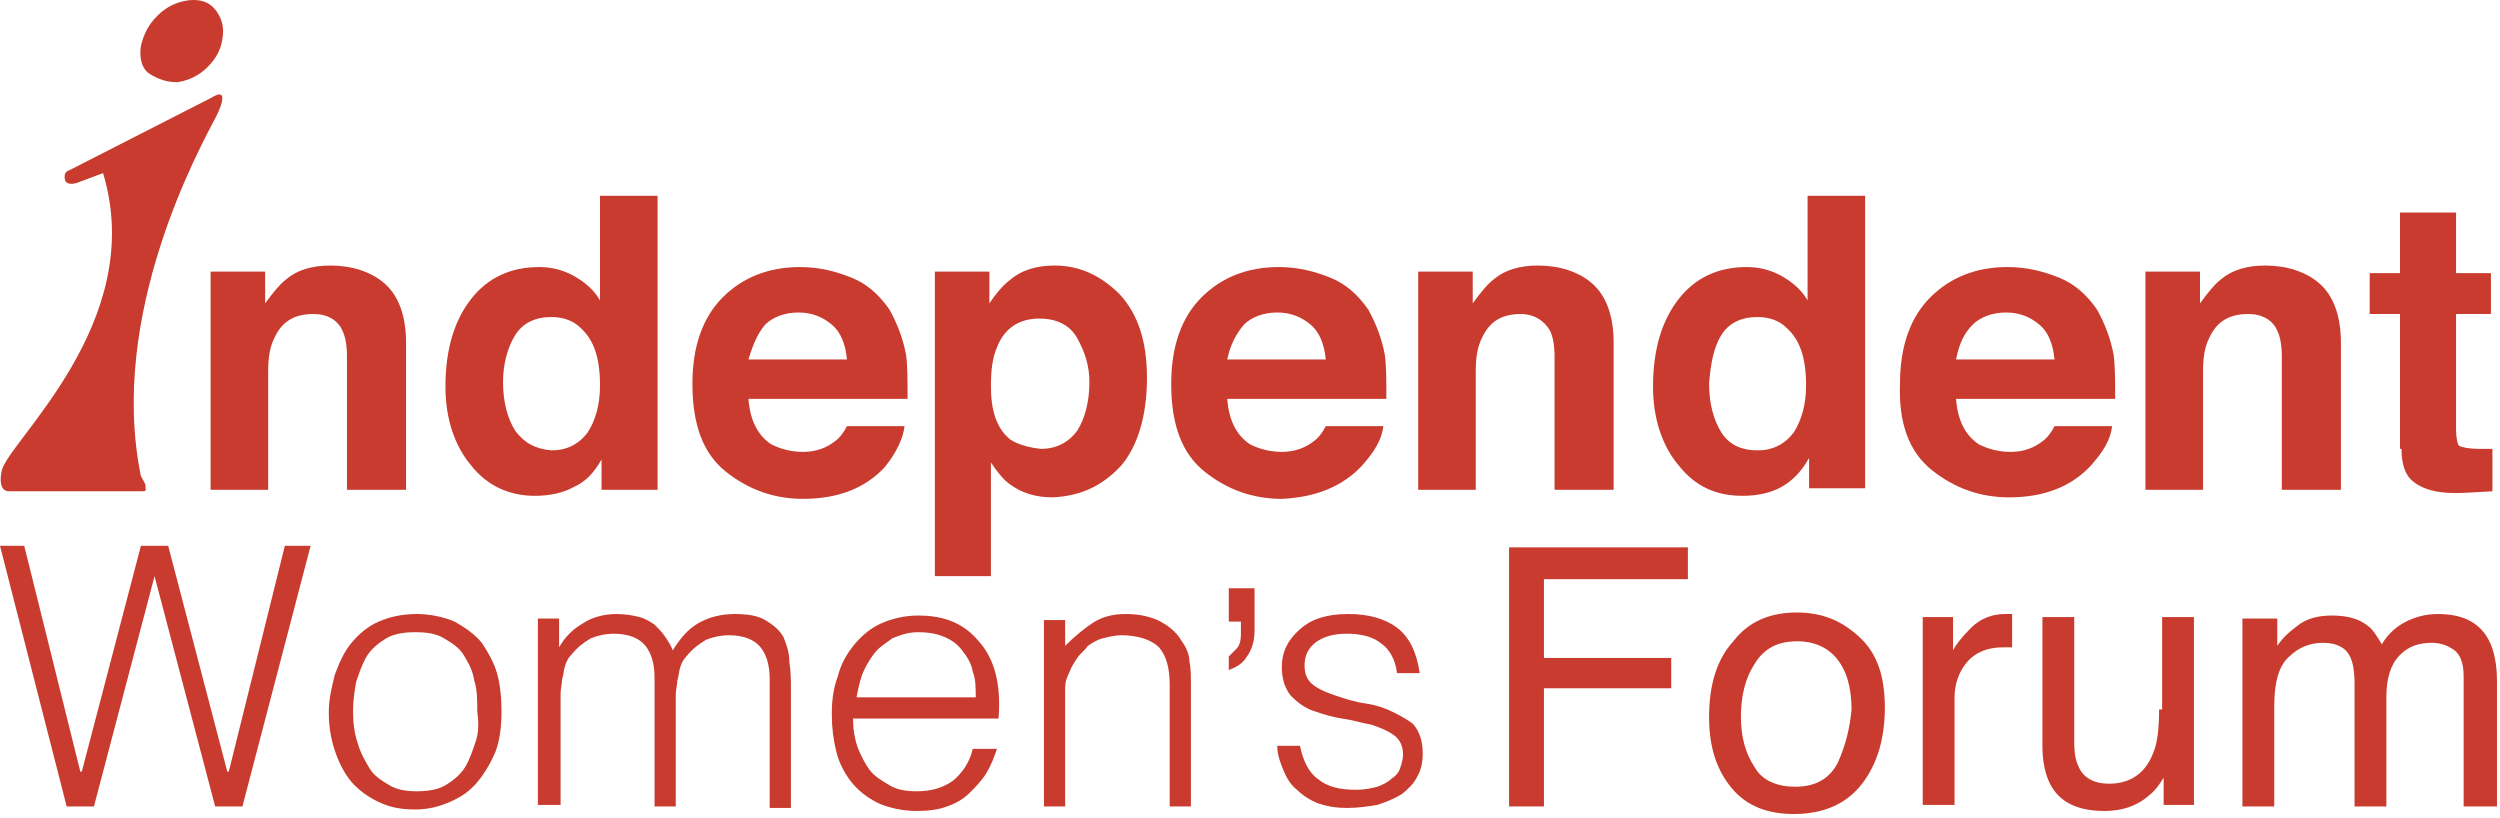<svg width="165" height="54" viewBox="0 0 165 54" fill="none" xmlns="http://www.w3.org/2000/svg">
<path d="M22.6 21.825C22.8 22.225 22.9 22.825 22.9 23.525V32.325H26.8V22.625C26.8 20.825 26.3 19.525 25.4 18.725C24.5 17.925 23.2 17.525 21.8 17.525C20.6 17.525 19.6 17.825 18.9 18.425C18.5 18.725 18 19.325 17.5 20.025V17.925H13.9V32.325H17.7V24.525C17.7 23.625 17.8 22.925 18.1 22.325C18.6 21.225 19.4 20.725 20.7 20.725C21.6 20.725 22.3 21.125 22.6 21.825Z" fill="#C93B2E"/>
<path d="M39.7 30.325V32.325H43.4V12.925H39.6V19.825C39.2 19.125 38.6 18.625 37.9 18.225C37.2 17.825 36.4 17.625 35.6 17.625C33.7 17.625 32.2 18.325 31.1 19.725C30 21.125 29.4 23.025 29.4 25.525C29.4 27.625 30 29.425 31.1 30.725C32.2 32.125 33.7 32.725 35.3 32.725C36.3 32.725 37.2 32.525 37.9 32.125C38.6 31.825 39.2 31.225 39.7 30.325ZM34 28.425C33.5 27.625 33.2 26.525 33.2 25.225C33.2 24.025 33.5 22.925 34 22.125C34.5 21.325 35.3 20.925 36.4 20.925C37.1 20.925 37.8 21.125 38.3 21.625C39.2 22.425 39.6 23.625 39.6 25.425C39.6 26.725 39.3 27.725 38.8 28.525C38.2 29.325 37.4 29.725 36.4 29.725C35.3 29.625 34.6 29.225 34 28.425Z" fill="#C93B2E"/>
<path d="M59.7 28.125H55.9C55.7 28.525 55.4 28.925 55.1 29.125C54.6 29.525 53.9 29.825 53 29.825C52.2 29.825 51.5 29.625 50.9 29.325C50 28.725 49.5 27.725 49.4 26.325H59.9C59.9 25.125 59.9 24.125 59.8 23.425C59.6 22.325 59.2 21.325 58.7 20.425C58 19.425 57.2 18.725 56.2 18.325C55.2 17.925 54.1 17.625 52.8 17.625C50.7 17.625 49 18.325 47.7 19.625C46.4 20.925 45.7 22.825 45.7 25.325C45.7 28.025 46.4 29.925 47.9 31.125C49.4 32.325 51.1 32.925 53 32.925C55.3 32.925 57.1 32.225 58.4 30.825C59.2 29.825 59.6 28.925 59.7 28.125ZM50.5 21.425C51 20.925 51.8 20.625 52.7 20.625C53.6 20.625 54.3 20.925 54.9 21.425C55.5 21.925 55.8 22.725 55.9 23.725H49.4C49.7 22.725 50 22.025 50.5 21.425Z" fill="#C93B2E"/>
<path d="M74 30.725C75.1 29.425 75.7 27.425 75.7 24.925C75.7 22.525 75.1 20.725 73.9 19.425C72.7 18.225 71.3 17.525 69.6 17.525C68.4 17.525 67.4 17.825 66.6 18.525C66.1 18.925 65.7 19.425 65.3 20.025V17.925H61.7V38.025H65.4V30.525C65.8 31.125 66.2 31.625 66.6 31.925C67.4 32.525 68.3 32.825 69.5 32.825C71.4 32.725 72.8 32.025 74 30.725ZM66.7 29.025C65.8 28.325 65.4 27.125 65.4 25.525C65.4 24.425 65.5 23.625 65.8 22.925C66.3 21.625 67.3 21.025 68.6 21.025C69.7 21.025 70.6 21.425 71.1 22.325C71.6 23.225 71.9 24.125 71.9 25.225C71.9 26.525 71.6 27.625 71.1 28.425C70.5 29.225 69.7 29.625 68.7 29.625C67.8 29.525 67.2 29.325 66.7 29.025Z" fill="#C93B2E"/>
<path d="M89.9 30.725C90.7 29.825 91.2 29.025 91.3 28.125H87.5C87.3 28.525 87 28.925 86.7 29.125C86.2 29.525 85.5 29.825 84.6 29.825C83.8 29.825 83.1 29.625 82.5 29.325C81.6 28.725 81.1 27.725 81 26.325H91.5C91.5 25.125 91.5 24.125 91.4 23.425C91.2 22.325 90.8 21.325 90.3 20.425C89.6 19.425 88.8 18.725 87.8 18.325C86.8 17.925 85.7 17.625 84.4 17.625C82.3 17.625 80.6 18.325 79.3 19.625C78 20.925 77.3 22.825 77.3 25.325C77.3 28.025 78 29.925 79.5 31.125C81 32.325 82.7 32.925 84.6 32.925C86.8 32.825 88.6 32.125 89.9 30.725ZM82.1 21.425C82.6 20.925 83.4 20.625 84.3 20.625C85.2 20.625 85.9 20.925 86.5 21.425C87.1 21.925 87.4 22.725 87.5 23.725H81C81.2 22.725 81.6 22.025 82.1 21.425Z" fill="#C93B2E"/>
<path d="M102.3 21.825C102.5 22.225 102.6 22.825 102.6 23.525V32.325H106.5V22.625C106.5 20.825 106 19.525 105.1 18.725C104.2 17.925 102.9 17.525 101.5 17.525C100.3 17.525 99.3 17.825 98.6 18.425C98.2 18.725 97.7 19.325 97.2 20.025V17.925H93.6V32.325H97.4V24.525C97.4 23.625 97.5 22.925 97.8 22.325C98.3 21.225 99.1 20.725 100.4 20.725C101.2 20.725 101.9 21.125 102.3 21.825Z" fill="#C93B2E"/>
<path d="M115 32.725C116 32.725 116.9 32.525 117.6 32.125C118.3 31.725 118.9 31.125 119.4 30.225V32.225H123.1V12.925H119.3V19.825C118.9 19.125 118.3 18.625 117.6 18.225C116.9 17.825 116.1 17.625 115.3 17.625C113.4 17.625 111.9 18.325 110.8 19.725C109.7 21.125 109.1 23.025 109.1 25.525C109.1 27.625 109.7 29.425 110.8 30.725C111.9 32.125 113.3 32.725 115 32.725ZM113.6 22.125C114.1 21.325 114.9 20.925 116 20.925C116.7 20.925 117.4 21.125 117.9 21.625C118.8 22.425 119.2 23.625 119.2 25.425C119.2 26.725 118.9 27.725 118.4 28.525C117.8 29.325 117 29.725 116 29.725C114.9 29.725 114.1 29.325 113.6 28.525C113.1 27.725 112.8 26.625 112.8 25.325C112.9 24.025 113.1 22.925 113.6 22.125Z" fill="#C93B2E"/>
<path d="M127.5 31.025C129 32.225 130.7 32.825 132.6 32.825C134.9 32.825 136.7 32.125 138 30.725C138.8 29.825 139.3 29.025 139.4 28.125H135.6C135.4 28.525 135.1 28.925 134.8 29.125C134.3 29.525 133.6 29.825 132.7 29.825C131.9 29.825 131.2 29.625 130.6 29.325C129.7 28.725 129.2 27.725 129.1 26.325H139.6C139.6 25.125 139.6 24.125 139.5 23.425C139.3 22.325 138.9 21.325 138.4 20.425C137.7 19.425 136.9 18.725 135.9 18.325C134.9 17.925 133.8 17.625 132.5 17.625C130.4 17.625 128.7 18.325 127.4 19.625C126.1 20.925 125.4 22.825 125.4 25.325C125.3 27.925 126 29.825 127.5 31.025ZM130.2 21.425C130.7 20.925 131.5 20.625 132.4 20.625C133.3 20.625 134 20.925 134.6 21.425C135.2 21.925 135.5 22.725 135.6 23.725H129.1C129.3 22.725 129.6 22.025 130.2 21.425Z" fill="#C93B2E"/>
<path d="M150.3 21.825C150.5 22.225 150.6 22.825 150.6 23.525V32.325H154.5V22.625C154.5 20.825 154 19.525 153.1 18.725C152.2 17.925 150.9 17.525 149.5 17.525C148.3 17.525 147.3 17.825 146.6 18.425C146.2 18.725 145.7 19.325 145.2 20.025V17.925H141.6V32.325H145.4V24.525C145.4 23.625 145.5 22.925 145.8 22.325C146.3 21.225 147.1 20.725 148.4 20.725C149.3 20.725 150 21.125 150.3 21.825Z" fill="#C93B2E"/>
<path d="M158.5 29.625C158.5 30.525 158.7 31.225 159.1 31.625C159.8 32.325 161 32.625 162.7 32.525L164.5 32.425V29.625C164.4 29.625 164.3 29.625 164.1 29.625C164 29.625 163.9 29.625 163.7 29.625C162.9 29.625 162.5 29.525 162.3 29.425C162.2 29.325 162.1 28.925 162.1 28.325V20.725H164.4V18.025H162.1V14.025H158.4V18.025H156.4V20.725H158.4V29.625H158.5Z" fill="#C93B2E"/>
<path d="M11.7 5.425C12.4 5.325 13.101 5.025 13.7 4.425C14.3 3.825 14.601 3.225 14.7 2.425C14.8 1.725 14.601 1.125 14.2 0.625C13.8 0.125 13.2 -0.075 12.4 0.025C11.7 0.125 11.001 0.425 10.4 1.025C9.8 1.625 9.5 2.225 9.3 3.025C9.2 3.725 9.3 4.425 9.8 4.825C10.4 5.225 11.001 5.425 11.7 5.425Z" fill="#C93B2E"/>
<path d="M0.6 32.425H7.2H9.4C9.7 32.425 9.6 32.325 9.6 32.025C9.6 31.925 9.3 31.425 9.3 31.425C7.1 20.725 13.2 9.725 14.3 7.625C15.3 5.525 14 6.425 14 6.425L4.6 11.225C4.3 11.325 4.2 11.525 4.3 11.925C4.5 12.325 5.2 12.025 5.2 12.025L6.8 11.425C9.8 21.325 0.4 29.225 0.1 31.125C-0.1 32.225 0.3 32.425 0.6 32.425Z" fill="#C93B2E"/>
<path d="M15.1 50.925H15L11.1 36.025H9.3L5.4 50.925H5.3L1.6 36.025H0L4.4 53.225H6.2L10.2 38.025L14.2 53.225H16L20.5 36.025H18.8L15.1 50.925Z" fill="#C93B2E"/>
<path d="M31.8 42.425C31.3 41.825 30.7 41.425 30 41.025C29.3 40.725 28.4 40.525 27.5 40.525C26.5 40.525 25.7 40.725 25 41.025C24.3 41.325 23.7 41.825 23.2 42.425C22.7 43.025 22.4 43.725 22.1 44.525C21.9 45.325 21.7 46.125 21.7 47.025C21.7 48.125 21.9 49.025 22.2 49.825C22.5 50.625 22.9 51.325 23.4 51.825C23.9 52.325 24.5 52.725 25.2 53.025C25.9 53.325 26.6 53.425 27.4 53.425C28.3 53.425 29 53.225 29.7 52.925C30.4 52.625 31 52.225 31.5 51.625C32 51.025 32.4 50.325 32.7 49.625C33 48.825 33.1 47.925 33.1 46.925C33.1 46.025 33 45.125 32.8 44.425C32.6 43.725 32.2 43.025 31.8 42.425ZM31.4 48.925C31.2 49.525 31 50.125 30.7 50.625C30.4 51.125 29.9 51.525 29.4 51.825C28.9 52.125 28.2 52.225 27.5 52.225C26.8 52.225 26.2 52.125 25.7 51.825C25.2 51.525 24.7 51.225 24.4 50.725C24.1 50.225 23.8 49.725 23.6 49.025C23.4 48.425 23.3 47.725 23.3 46.925C23.3 46.225 23.4 45.625 23.5 45.025C23.7 44.425 23.9 43.825 24.2 43.325C24.5 42.825 25 42.425 25.5 42.125C26 41.825 26.7 41.725 27.4 41.725C28.2 41.725 28.8 41.825 29.3 42.125C29.8 42.425 30.3 42.725 30.6 43.225C30.9 43.725 31.2 44.225 31.3 44.925C31.5 45.525 31.5 46.225 31.5 46.925C31.6 47.725 31.6 48.325 31.4 48.925Z" fill="#C93B2E"/>
<path d="M51.7 42.025C51.4 41.525 51 41.225 50.5 40.925C50 40.625 49.3 40.525 48.5 40.525C47.6 40.525 46.8 40.725 46.1 41.125C45.4 41.525 44.9 42.125 44.4 42.925C44.3 42.625 44.1 42.325 43.9 42.025C43.7 41.725 43.5 41.525 43.2 41.225C42.9 41.025 42.6 40.825 42.2 40.725C41.8 40.625 41.3 40.525 40.7 40.525C39.9 40.525 39.1 40.725 38.5 41.125C37.8 41.525 37.3 42.025 36.9 42.725V40.825H35.5V53.125H37V46.525C37 46.225 37 46.025 37 45.725C37 45.425 37.1 45.125 37.1 44.825C37.2 44.525 37.2 44.225 37.3 43.925C37.4 43.625 37.5 43.425 37.7 43.225C38.1 42.725 38.5 42.425 39 42.125C39.5 41.925 40 41.825 40.5 41.825C41.5 41.825 42.2 42.125 42.6 42.625C43 43.125 43.2 43.825 43.2 44.725V53.225H44.6V46.625C44.6 46.325 44.6 46.125 44.6 45.825C44.6 45.525 44.7 45.225 44.7 44.925C44.8 44.625 44.8 44.325 44.9 44.025C45 43.725 45.1 43.525 45.3 43.325C45.7 42.825 46.1 42.525 46.6 42.225C47.1 42.025 47.6 41.925 48.1 41.925C49.1 41.925 49.8 42.225 50.2 42.725C50.6 43.225 50.8 43.925 50.8 44.825V53.325H52.2V45.525C52.2 44.925 52.2 44.325 52.1 43.725C52.1 43.025 51.9 42.525 51.7 42.025Z" fill="#C93B2E"/>
<path d="M64.6 42.325C63.6 41.125 62.3 40.625 60.6 40.625C59.7 40.625 58.9 40.825 58.2 41.125C57.5 41.425 56.9 41.925 56.4 42.525C55.9 43.125 55.5 43.825 55.3 44.625C55 45.425 54.9 46.225 54.9 47.125C54.9 48.025 55 48.825 55.2 49.625C55.4 50.425 55.8 51.125 56.2 51.625C56.7 52.225 57.2 52.625 58 53.025C58.7 53.325 59.6 53.525 60.5 53.525C61.3 53.525 62 53.425 62.5 53.225C63.1 53.025 63.6 52.725 64 52.325C64.4 51.925 64.8 51.525 65.1 51.025C65.4 50.525 65.6 50.025 65.8 49.425H64.2C64 50.325 63.5 51.025 62.9 51.525C62.2 52.025 61.4 52.225 60.5 52.225C59.8 52.225 59.2 52.125 58.7 51.825C58.2 51.525 57.7 51.225 57.4 50.825C57.1 50.425 56.8 49.825 56.6 49.325C56.4 48.725 56.3 48.125 56.3 47.425H65.9C66.1 45.125 65.6 43.425 64.6 42.325ZM56.5 46.225C56.6 45.625 56.7 45.125 56.9 44.525C57.1 44.025 57.4 43.525 57.7 43.125C58 42.725 58.5 42.425 58.9 42.125C59.4 41.925 59.9 41.725 60.6 41.725C61.3 41.725 61.8 41.825 62.3 42.025C62.8 42.225 63.2 42.525 63.5 42.925C63.8 43.325 64.1 43.725 64.2 44.325C64.4 44.825 64.4 45.425 64.4 46.025H56.5V46.225Z" fill="#C93B2E"/>
<path d="M78 42.325C77.6 41.625 77 41.225 76.4 40.925C75.7 40.625 75 40.525 74.3 40.525C73.4 40.525 72.7 40.725 72.1 41.125C71.5 41.525 70.9 42.025 70.3 42.625V40.925H68.9V53.225H70.3V46.625C70.3 46.225 70.3 45.825 70.3 45.425C70.3 45.025 70.4 44.725 70.6 44.325C70.7 44.025 70.9 43.725 71.1 43.425C71.3 43.125 71.6 42.925 71.8 42.625C72.1 42.425 72.4 42.225 72.8 42.125C73.2 42.025 73.6 41.925 74 41.925C75.1 41.925 76 42.225 76.5 42.725C77 43.325 77.2 44.125 77.2 45.225V53.225H78.6V45.125C78.6 44.625 78.6 44.125 78.5 43.625C78.5 43.225 78.3 42.725 78 42.325Z" fill="#C93B2E"/>
<path d="M81.1 41.025H81.9V41.825C81.9 42.325 81.8 42.625 81.6 42.825C81.4 43.025 81.2 43.225 81.1 43.325V44.225C81.6 44.025 82 43.825 82.3 43.325C82.6 42.925 82.8 42.325 82.8 41.625V38.825H81.1V41.025Z" fill="#C93B2E"/>
<path d="M92 47.025C91.4 46.725 90.8 46.525 90.1 46.425C89.4 46.325 88.8 46.125 88.2 45.925C87.6 45.725 87.1 45.525 86.7 45.225C86.3 44.925 86.1 44.525 86.1 43.925C86.1 43.325 86.3 42.825 86.8 42.425C87.3 42.025 88 41.825 88.9 41.825C89.8 41.825 90.6 42.025 91.1 42.425C91.7 42.825 92.1 43.525 92.2 44.425H93.7C93.5 43.025 93 42.025 92.2 41.425C91.4 40.825 90.3 40.525 89 40.525C87.6 40.525 86.6 40.825 85.8 41.525C85 42.225 84.6 43.025 84.6 44.025C84.6 44.825 84.8 45.425 85.2 45.925C85.6 46.325 86.1 46.725 86.7 46.925C87.3 47.125 87.9 47.325 88.6 47.425C89.3 47.525 89.9 47.725 90.5 47.825C91.1 48.025 91.6 48.225 92 48.525C92.4 48.825 92.6 49.225 92.6 49.825C92.6 50.125 92.5 50.425 92.4 50.725C92.3 51.025 92.1 51.225 91.8 51.425C91.6 51.625 91.2 51.825 90.9 51.925C90.5 52.025 90.1 52.125 89.5 52.125C88.4 52.125 87.6 51.925 87 51.425C86.4 51.025 86 50.225 85.8 49.225H84.3C84.3 49.825 84.5 50.325 84.7 50.825C84.9 51.325 85.2 51.825 85.6 52.125C86 52.525 86.5 52.825 87 53.025C87.6 53.225 88.2 53.325 88.9 53.325C89.6 53.325 90.3 53.225 90.9 53.125C91.5 52.925 92 52.725 92.5 52.425C92.9 52.125 93.3 51.725 93.5 51.325C93.8 50.825 93.9 50.325 93.9 49.725C93.9 48.925 93.7 48.325 93.3 47.825C93.1 47.625 92.6 47.325 92 47.025Z" fill="#C93B2E"/>
<path d="M99.6 53.225H101.9V45.425H110.3V43.425H101.9V38.225H111.4V36.125H99.6V53.225Z" fill="#C93B2E"/>
<path d="M118.6 40.425C116.8 40.425 115.4 41.025 114.4 42.325C113.3 43.525 112.8 45.225 112.8 47.325C112.8 49.325 113.3 50.825 114.3 52.025C115.3 53.225 116.7 53.725 118.4 53.725C120.4 53.725 121.9 53.025 122.9 51.725C123.9 50.425 124.4 48.725 124.4 46.725C124.4 44.625 123.9 43.125 122.7 42.025C121.5 40.925 120.2 40.425 118.6 40.425ZM121.3 50.325C120.8 51.325 119.9 51.925 118.5 51.925C117.3 51.925 116.3 51.525 115.8 50.625C115.2 49.725 114.9 48.625 114.9 47.325C114.9 45.925 115.2 44.725 115.8 43.825C116.4 42.825 117.3 42.325 118.6 42.325C120 42.325 121 42.925 121.6 44.025C122 44.725 122.2 45.725 122.2 46.825C122.1 48.025 121.8 49.225 121.3 50.325Z" fill="#C93B2E"/>
<path d="M132.3 40.525C131.5 40.525 130.7 40.825 130.1 41.425C129.5 42.025 129.1 42.525 128.9 42.925V40.725H126.9V53.125H129V46.025C129 45.125 129.3 44.325 129.8 43.725C130.4 43.025 131.2 42.725 132.2 42.725C132.3 42.725 132.4 42.725 132.5 42.725C132.6 42.725 132.7 42.725 132.8 42.725V40.525C132.6 40.525 132.4 40.525 132.3 40.525C132.4 40.525 132.3 40.525 132.3 40.525Z" fill="#C93B2E"/>
<path d="M142.5 46.825C142.5 48.025 142.4 49.025 142.1 49.725C141.6 51.025 140.6 51.725 139.2 51.725C138.2 51.725 137.5 51.325 137.2 50.625C137 50.225 136.9 49.725 136.9 49.025V40.725H134.8V49.225C134.8 50.325 135 51.125 135.3 51.725C135.9 52.925 137.1 53.525 138.9 53.525C140 53.525 141 53.225 141.8 52.525C142.2 52.225 142.5 51.825 142.8 51.325V53.125H144.8V40.725H142.7V46.825H142.5Z" fill="#C93B2E"/>
<path d="M164.3 42.325C163.7 41.125 162.6 40.525 160.9 40.525C160.1 40.525 159.4 40.725 158.8 41.025C158.2 41.325 157.6 41.825 157.2 42.525C156.9 42.025 156.6 41.525 156.3 41.325C155.7 40.825 154.9 40.625 153.9 40.625C153 40.625 152.2 40.825 151.6 41.325C151.2 41.625 150.7 42.025 150.3 42.625V40.825H148V53.225H150.1V46.625C150.1 45.025 150.4 43.925 151.1 43.325C151.7 42.725 152.5 42.425 153.3 42.425C154.2 42.425 154.8 42.725 155.1 43.325C155.3 43.725 155.4 44.325 155.4 45.125V53.225H157.5V46.025C157.5 44.725 157.8 43.825 158.4 43.225C159 42.625 159.7 42.425 160.5 42.425C161.1 42.425 161.6 42.625 162 42.925C162.4 43.225 162.6 43.825 162.6 44.625V53.225H164.8V44.925C164.8 43.825 164.6 42.925 164.3 42.325Z" fill="#C93B2E"/>
</svg>
